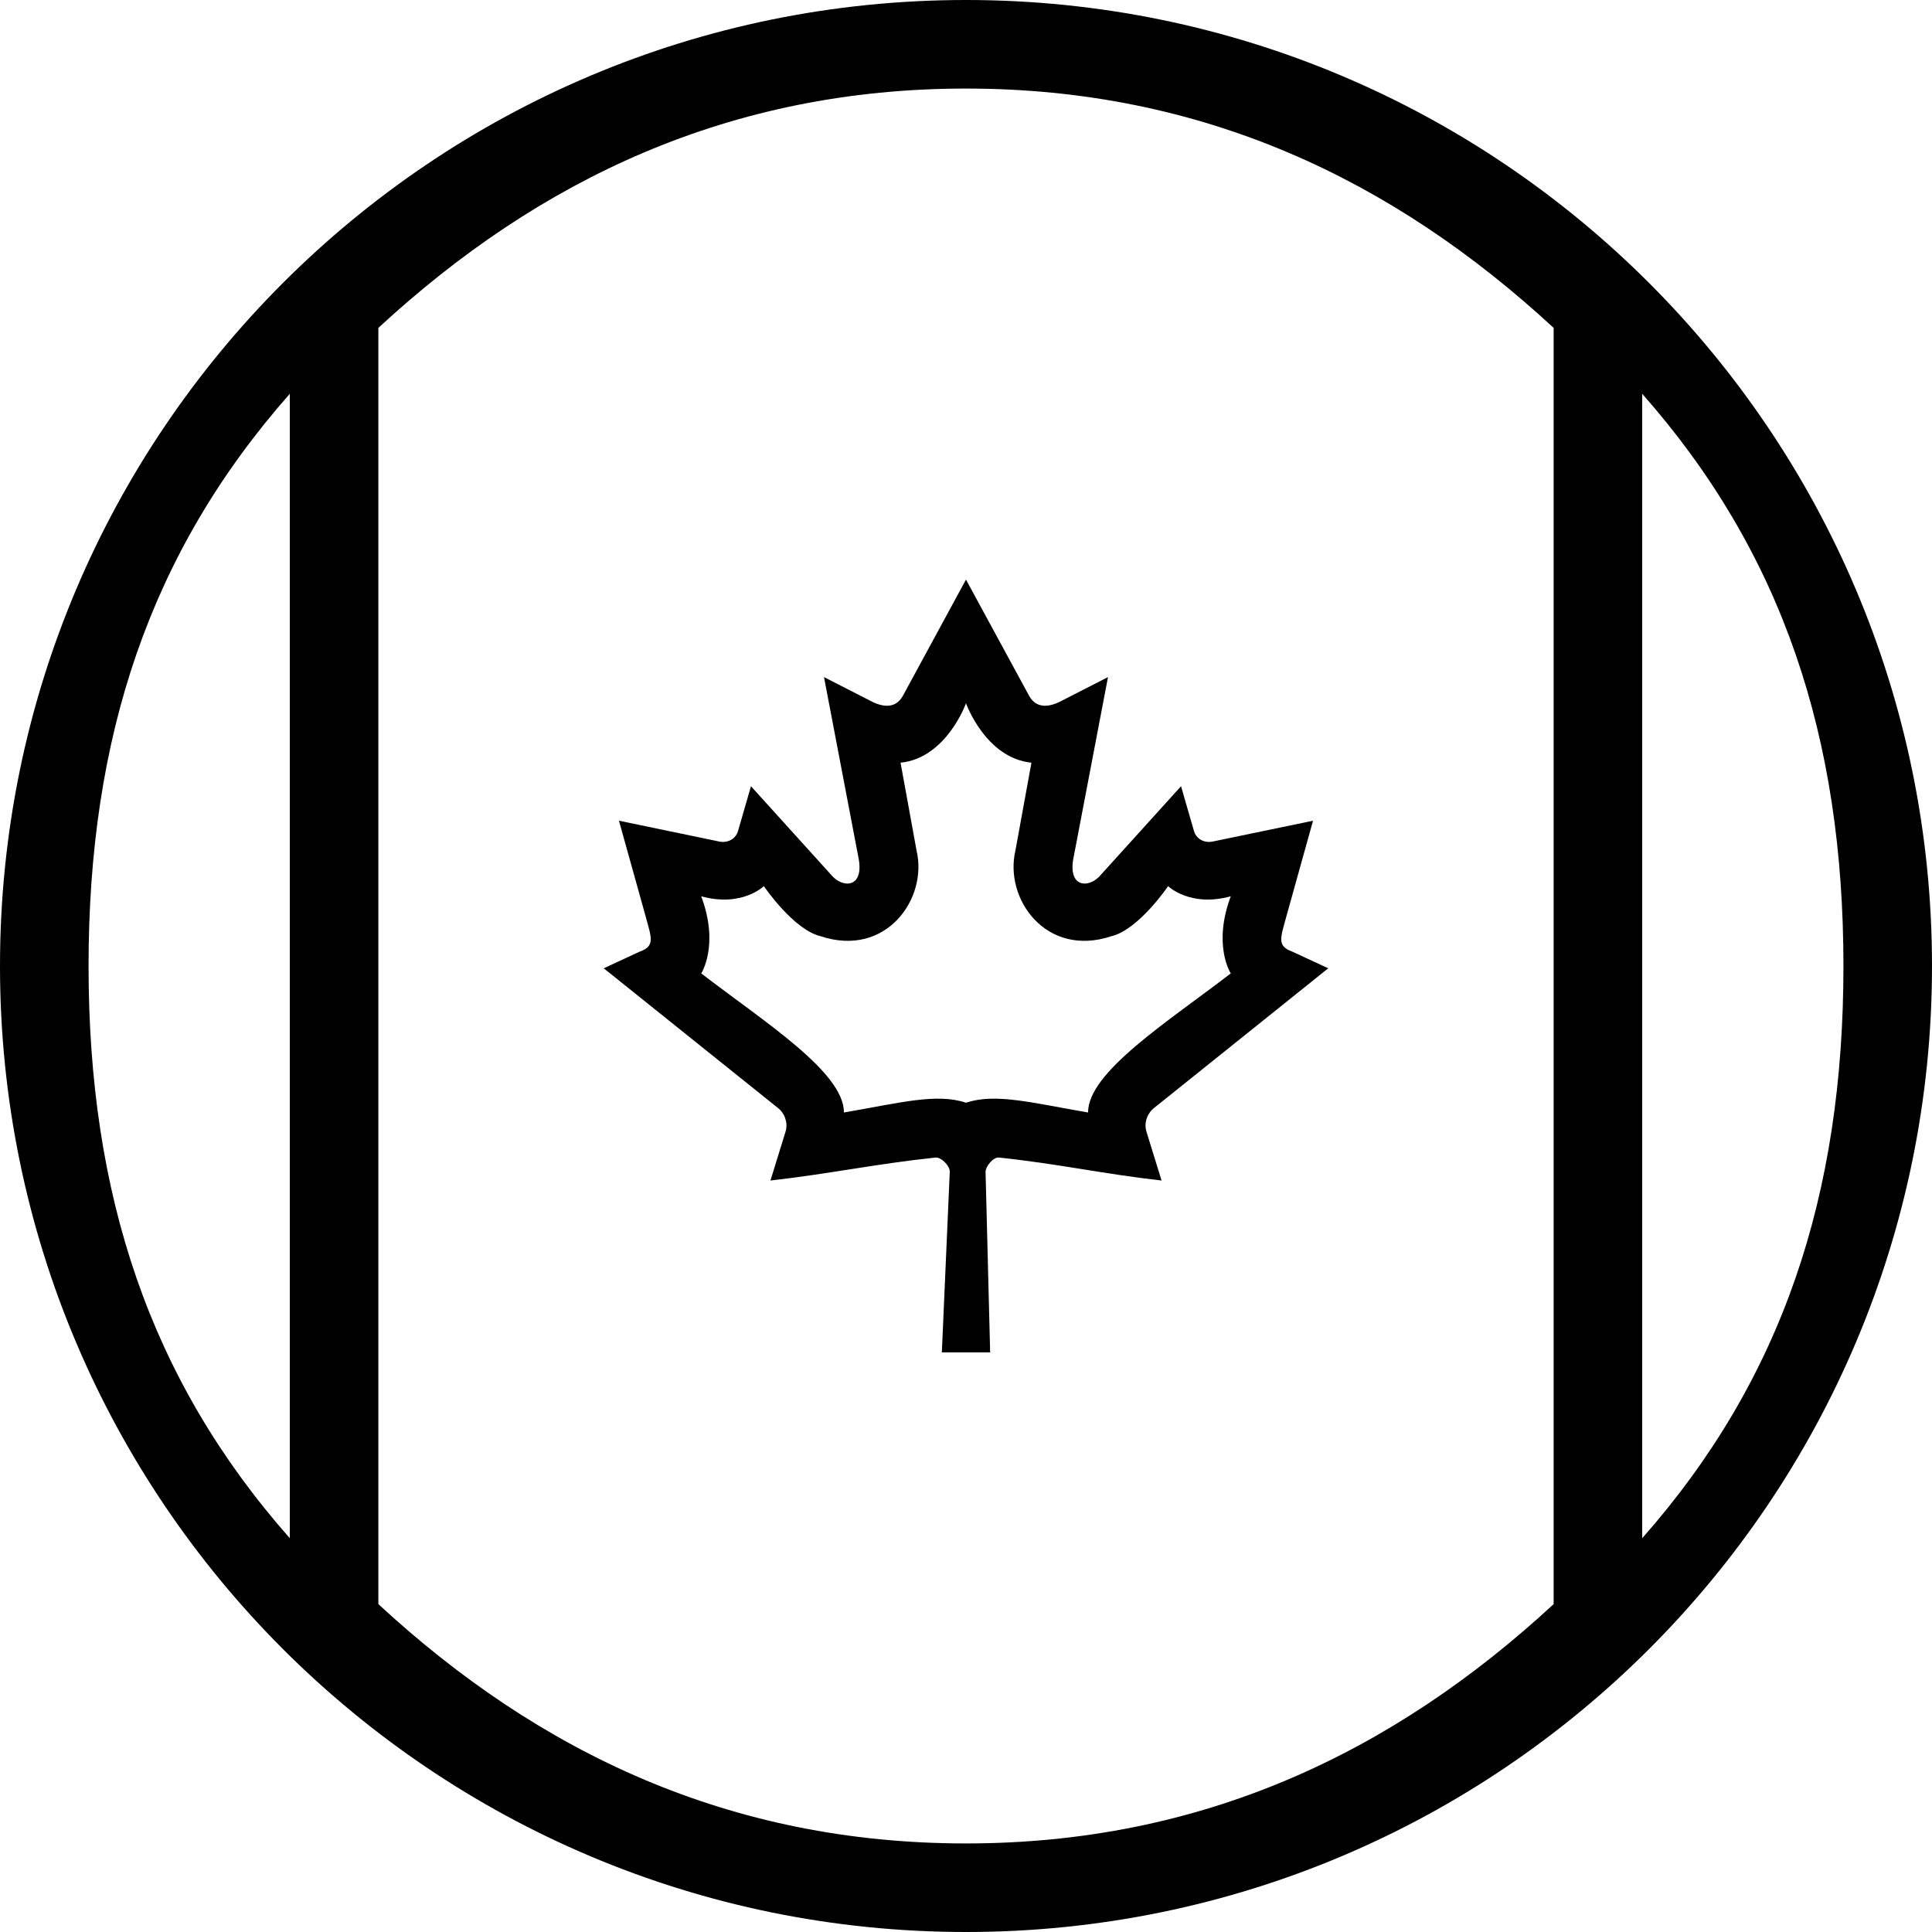 <svg width="80" height="80" viewBox="0 0 80 80" fill="none" xmlns="http://www.w3.org/2000/svg">
<path fill-rule="evenodd" clip-rule="evenodd" d="M64.333 13.577C57.677 7.426 49.777 3.667 40 3.667C30.223 3.667 22.323 7.426 15.667 13.577V66.423C22.323 72.574 30.223 76.333 40 76.333C49.777 76.333 57.677 72.574 64.333 66.423V13.577ZM68 16.306C73.809 22.887 76.333 30.531 76.333 40C76.333 49.469 73.809 57.113 68 63.694V16.306ZM12 16.306C6.191 22.887 3.667 30.531 3.667 40C3.667 49.469 6.191 57.113 12 63.694V16.306ZM40 80C62.091 80 80 62.091 80 40C80 17.909 62.091 0 40 0C17.909 0 0 17.909 0 40C0 62.091 17.909 80 40 80Z" fill="black"/>
<path fill-rule="evenodd" clip-rule="evenodd" d="M39.999 24L37.38 28.824C37.082 29.348 36.549 29.299 36.017 29.007L34.12 28.037L35.534 35.446C35.831 36.8 34.877 36.8 34.407 36.214L31.096 32.556L30.559 34.414C30.497 34.658 30.224 34.914 29.816 34.853L25.63 33.984L26.73 37.93C26.965 38.808 27.149 39.172 26.492 39.403L25 40.095L32.206 45.873C32.491 46.092 32.635 46.485 32.533 46.841L31.903 48.883C34.383 48.601 36.262 48.193 38.744 47.931C38.963 47.908 39.33 48.265 39.328 48.515L39 56H41L40.81 48.532C40.809 48.281 41.142 47.908 41.361 47.931C43.843 48.193 45.617 48.601 48.097 48.883L47.467 46.841C47.365 46.485 47.509 46.092 47.794 45.873L55 40.095L53.508 39.403C52.851 39.171 53.035 38.808 53.27 37.93L54.37 33.984L50.184 34.853C49.776 34.914 49.503 34.658 49.441 34.414L48.904 32.556L45.593 36.214C45.123 36.799 44.169 36.799 44.466 35.446L45.88 28.037L43.983 29.007C43.451 29.299 42.918 29.348 42.62 28.824L39.999 24ZM37.29 31.582L37.953 35.221C38.425 37.219 36.685 39.667 33.978 38.766C32.852 38.497 31.63 36.694 31.63 36.694C31.63 36.694 30.719 37.58 29.036 37.113C29.796 39.144 29.036 40.306 29.036 40.306C31.63 42.304 34.946 44.388 34.946 46.066C37.29 45.662 38.786 45.254 40 45.662C41.214 45.254 42.709 45.662 45.054 46.066C45.054 44.388 48.369 42.304 50.964 40.306C50.964 40.306 50.203 39.144 50.964 37.113C49.281 37.58 48.369 36.694 48.369 36.694C48.369 36.694 47.147 38.497 46.022 38.766C43.314 39.667 41.574 37.219 42.046 35.221L42.71 31.582C40.807 31.389 40 29.121 40 29.121C40 29.121 39.192 31.389 37.29 31.582Z" fill="black"/>
</svg>
